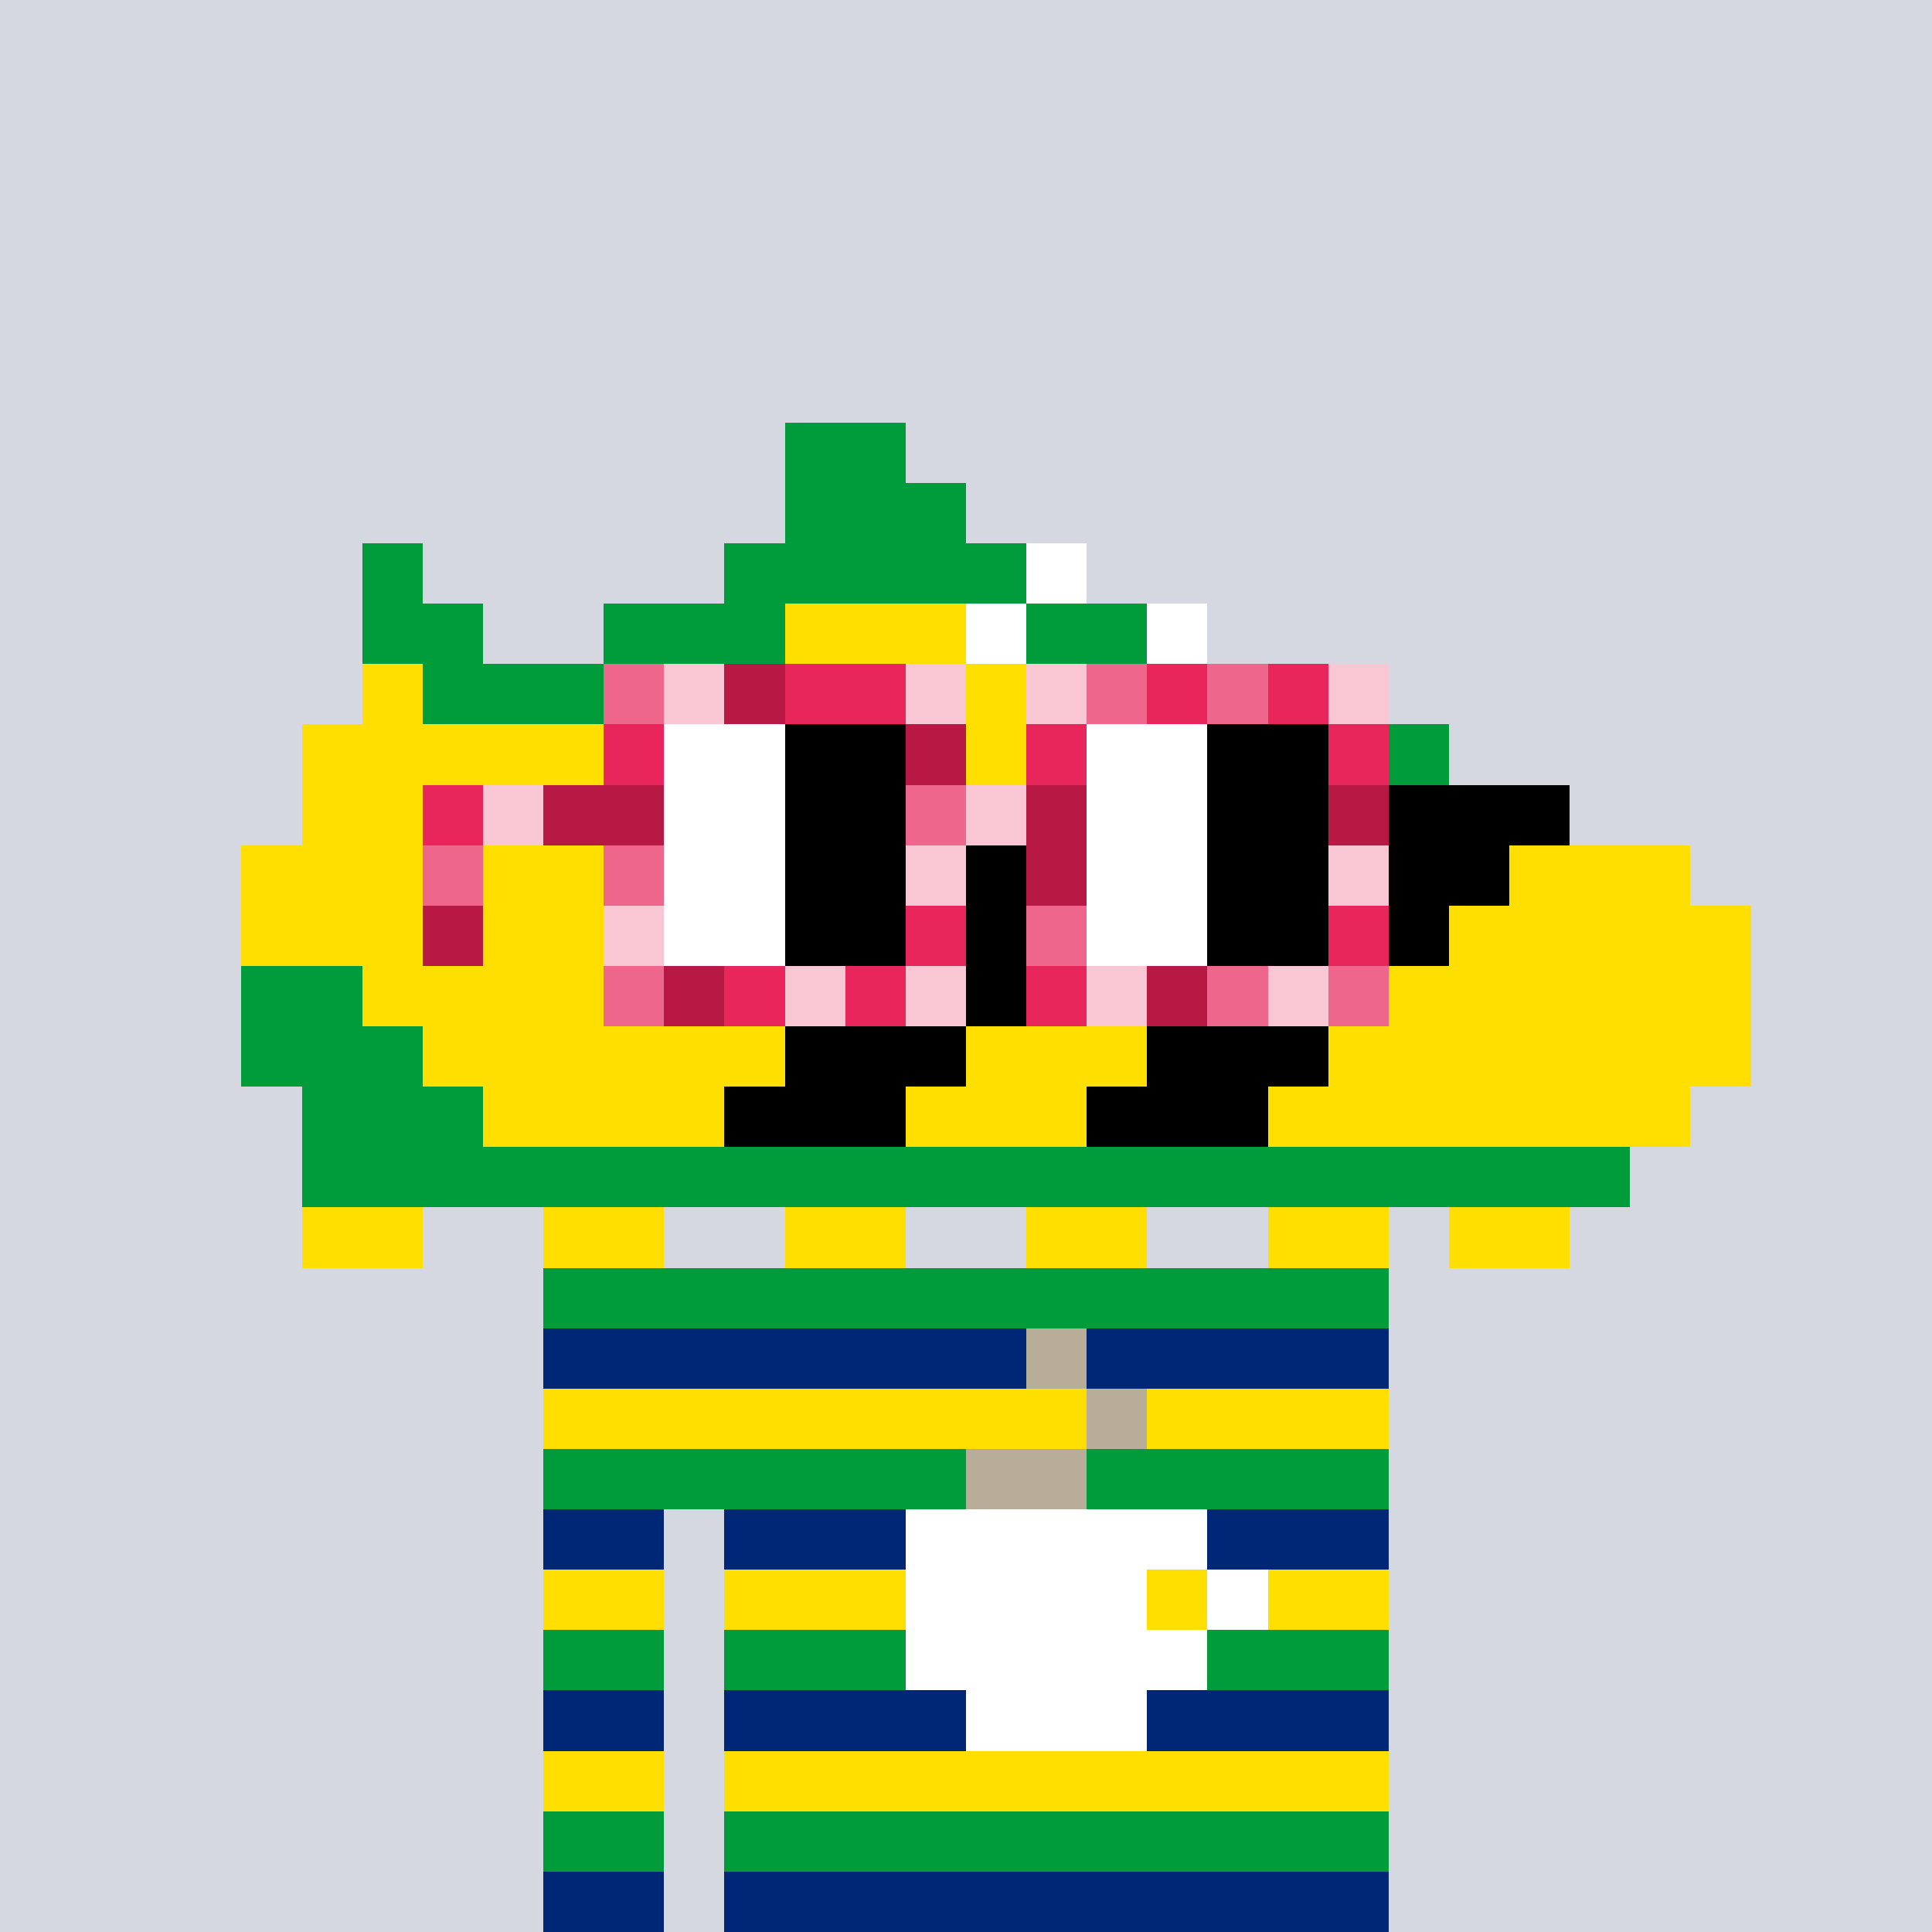 <svg width="320" height="320" viewBox="0 0 320 320" xmlns="http://www.w3.org/2000/svg" shape-rendering="crispEdges"><rect width="100%" height="100%" fill="#d5d7e1" /><rect width="140" height="10" x="90" y="210" fill="#009c3b" /><rect width="140" height="10" x="90" y="220" fill="#002776" /><rect width="140" height="10" x="90" y="230" fill="#ffdf00" /><rect width="140" height="10" x="90" y="240" fill="#009c3b" /><rect width="20" height="10" x="90" y="250" fill="#002776" /><rect width="110" height="10" x="120" y="250" fill="#002776" /><rect width="20" height="10" x="90" y="260" fill="#ffdf00" /><rect width="110" height="10" x="120" y="260" fill="#ffdf00" /><rect width="20" height="10" x="90" y="270" fill="#009c3b" /><rect width="110" height="10" x="120" y="270" fill="#009c3b" /><rect width="20" height="10" x="90" y="280" fill="#002776" /><rect width="110" height="10" x="120" y="280" fill="#002776" /><rect width="20" height="10" x="90" y="290" fill="#ffdf00" /><rect width="110" height="10" x="120" y="290" fill="#ffdf00" /><rect width="20" height="10" x="90" y="300" fill="#009c3b" /><rect width="110" height="10" x="120" y="300" fill="#009c3b" /><rect width="20" height="10" x="90" y="310" fill="#002776" /><rect width="110" height="10" x="120" y="310" fill="#002776" /><rect width="10" height="10" x="170" y="220" fill="#b7ad99" /><rect width="10" height="10" x="180" y="230" fill="#b7ad99" /><rect width="20" height="10" x="160" y="240" fill="#b7ad99" /><rect width="50" height="10" x="150" y="250" fill="#ffffff" /><rect width="40" height="10" x="150" y="260" fill="#ffffff" /><rect width="10" height="10" x="200" y="260" fill="#ffffff" /><rect width="50" height="10" x="150" y="270" fill="#ffffff" /><rect width="30" height="10" x="160" y="280" fill="#ffffff" /><rect width="20" height="10" x="130" y="70" fill="#009c3b" /><rect width="30" height="10" x="130" y="80" fill="#009c3b" /><rect width="10" height="10" x="60" y="90" fill="#009c3b" /><rect width="50" height="10" x="120" y="90" fill="#009c3b" /><rect width="10" height="10" x="170" y="90" fill="#ffffff" /><rect width="20" height="10" x="60" y="100" fill="#009c3b" /><rect width="30" height="10" x="100" y="100" fill="#009c3b" /><rect width="30" height="10" x="130" y="100" fill="#ffdf00" /><rect width="10" height="10" x="160" y="100" fill="#ffffff" /><rect width="20" height="10" x="170" y="100" fill="#009c3b" /><rect width="10" height="10" x="190" y="100" fill="#ffffff" /><rect width="10" height="10" x="60" y="110" fill="#ffdf00" /><rect width="40" height="10" x="70" y="110" fill="#009c3b" /><rect width="40" height="10" x="110" y="110" fill="#ffdf00" /><rect width="10" height="10" x="150" y="110" fill="#ffffff" /><rect width="30" height="10" x="160" y="110" fill="#ffdf00" /><rect width="20" height="10" x="190" y="110" fill="#009c3b" /><rect width="10" height="10" x="210" y="110" fill="#ffffff" /><rect width="90" height="10" x="50" y="120" fill="#ffdf00" /><rect width="10" height="10" x="140" y="120" fill="#ffffff" /><rect width="30" height="10" x="150" y="120" fill="#ffdf00" /><rect width="30" height="10" x="180" y="120" fill="#000000" /><rect width="30" height="10" x="210" y="120" fill="#009c3b" /><rect width="120" height="10" x="50" y="130" fill="#ffdf00" /><rect width="30" height="10" x="170" y="130" fill="#000000" /><rect width="30" height="10" x="200" y="130" fill="#ffdf00" /><rect width="30" height="10" x="230" y="130" fill="#000000" /><rect width="120" height="10" x="40" y="140" fill="#ffdf00" /><rect width="30" height="10" x="160" y="140" fill="#000000" /><rect width="30" height="10" x="190" y="140" fill="#ffdf00" /><rect width="30" height="10" x="220" y="140" fill="#000000" /><rect width="30" height="10" x="250" y="140" fill="#ffdf00" /><rect width="110" height="10" x="40" y="150" fill="#ffdf00" /><rect width="30" height="10" x="150" y="150" fill="#000000" /><rect width="30" height="10" x="180" y="150" fill="#ffdf00" /><rect width="30" height="10" x="210" y="150" fill="#000000" /><rect width="50" height="10" x="240" y="150" fill="#ffdf00" /><rect width="20" height="10" x="40" y="160" fill="#009c3b" /><rect width="80" height="10" x="60" y="160" fill="#ffdf00" /><rect width="30" height="10" x="140" y="160" fill="#000000" /><rect width="30" height="10" x="170" y="160" fill="#ffdf00" /><rect width="30" height="10" x="200" y="160" fill="#000000" /><rect width="60" height="10" x="230" y="160" fill="#ffdf00" /><rect width="30" height="10" x="40" y="170" fill="#009c3b" /><rect width="60" height="10" x="70" y="170" fill="#ffdf00" /><rect width="30" height="10" x="130" y="170" fill="#000000" /><rect width="30" height="10" x="160" y="170" fill="#ffdf00" /><rect width="30" height="10" x="190" y="170" fill="#000000" /><rect width="70" height="10" x="220" y="170" fill="#ffdf00" /><rect width="30" height="10" x="50" y="180" fill="#009c3b" /><rect width="40" height="10" x="80" y="180" fill="#ffdf00" /><rect width="30" height="10" x="120" y="180" fill="#000000" /><rect width="30" height="10" x="150" y="180" fill="#ffdf00" /><rect width="30" height="10" x="180" y="180" fill="#000000" /><rect width="70" height="10" x="210" y="180" fill="#ffdf00" /><rect width="220" height="10" x="50" y="190" fill="#009c3b" /><rect width="20" height="10" x="50" y="200" fill="#ffdf00" /><rect width="20" height="10" x="90" y="200" fill="#ffdf00" /><rect width="20" height="10" x="130" y="200" fill="#ffdf00" /><rect width="20" height="10" x="170" y="200" fill="#ffdf00" /><rect width="20" height="10" x="210" y="200" fill="#ffdf00" /><rect width="20" height="10" x="240" y="200" fill="#ffdf00" /><rect width="10" height="10" x="100" y="110" fill="#ee668c" /><rect width="10" height="10" x="110" y="110" fill="#f9c6d4" /><rect width="10" height="10" x="120" y="110" fill="#b71844" /><rect width="20" height="10" x="130" y="110" fill="#e9265c" /><rect width="10" height="10" x="150" y="110" fill="#f9c6d4" /><rect width="10" height="10" x="170" y="110" fill="#f9c6d4" /><rect width="10" height="10" x="180" y="110" fill="#ee668c" /><rect width="10" height="10" x="190" y="110" fill="#e9265c" /><rect width="10" height="10" x="200" y="110" fill="#ee668c" /><rect width="10" height="10" x="210" y="110" fill="#e9265c" /><rect width="10" height="10" x="220" y="110" fill="#f9c6d4" /><rect width="10" height="10" x="100" y="120" fill="#e9265c" /><rect width="20" height="10" x="110" y="120" fill="#ffffff" /><rect width="20" height="10" x="130" y="120" fill="#000000" /><rect width="10" height="10" x="150" y="120" fill="#b71844" /><rect width="10" height="10" x="170" y="120" fill="#e9265c" /><rect width="20" height="10" x="180" y="120" fill="#ffffff" /><rect width="20" height="10" x="200" y="120" fill="#000000" /><rect width="10" height="10" x="220" y="120" fill="#e9265c" /><rect width="10" height="10" x="70" y="130" fill="#e9265c" /><rect width="10" height="10" x="80" y="130" fill="#f9c6d4" /><rect width="20" height="10" x="90" y="130" fill="#b71844" /><rect width="20" height="10" x="110" y="130" fill="#ffffff" /><rect width="20" height="10" x="130" y="130" fill="#000000" /><rect width="10" height="10" x="150" y="130" fill="#ee668c" /><rect width="10" height="10" x="160" y="130" fill="#f9c6d4" /><rect width="10" height="10" x="170" y="130" fill="#b71844" /><rect width="20" height="10" x="180" y="130" fill="#ffffff" /><rect width="20" height="10" x="200" y="130" fill="#000000" /><rect width="10" height="10" x="220" y="130" fill="#b71844" /><rect width="10" height="10" x="70" y="140" fill="#ee668c" /><rect width="10" height="10" x="100" y="140" fill="#ee668c" /><rect width="20" height="10" x="110" y="140" fill="#ffffff" /><rect width="20" height="10" x="130" y="140" fill="#000000" /><rect width="10" height="10" x="150" y="140" fill="#f9c6d4" /><rect width="10" height="10" x="170" y="140" fill="#b71844" /><rect width="20" height="10" x="180" y="140" fill="#ffffff" /><rect width="20" height="10" x="200" y="140" fill="#000000" /><rect width="10" height="10" x="220" y="140" fill="#f9c6d4" /><rect width="10" height="10" x="70" y="150" fill="#b71844" /><rect width="10" height="10" x="100" y="150" fill="#f9c6d4" /><rect width="20" height="10" x="110" y="150" fill="#ffffff" /><rect width="20" height="10" x="130" y="150" fill="#000000" /><rect width="10" height="10" x="150" y="150" fill="#e9265c" /><rect width="10" height="10" x="170" y="150" fill="#ee668c" /><rect width="20" height="10" x="180" y="150" fill="#ffffff" /><rect width="20" height="10" x="200" y="150" fill="#000000" /><rect width="10" height="10" x="220" y="150" fill="#e9265c" /><rect width="10" height="10" x="100" y="160" fill="#ee668c" /><rect width="10" height="10" x="110" y="160" fill="#b71844" /><rect width="10" height="10" x="120" y="160" fill="#e9265c" /><rect width="10" height="10" x="130" y="160" fill="#f9c6d4" /><rect width="10" height="10" x="140" y="160" fill="#e9265c" /><rect width="10" height="10" x="150" y="160" fill="#f9c6d4" /><rect width="10" height="10" x="170" y="160" fill="#e9265c" /><rect width="10" height="10" x="180" y="160" fill="#f9c6d4" /><rect width="10" height="10" x="190" y="160" fill="#b71844" /><rect width="10" height="10" x="200" y="160" fill="#ee668c" /><rect width="10" height="10" x="210" y="160" fill="#f9c6d4" /><rect width="10" height="10" x="220" y="160" fill="#ee668c" /></svg>